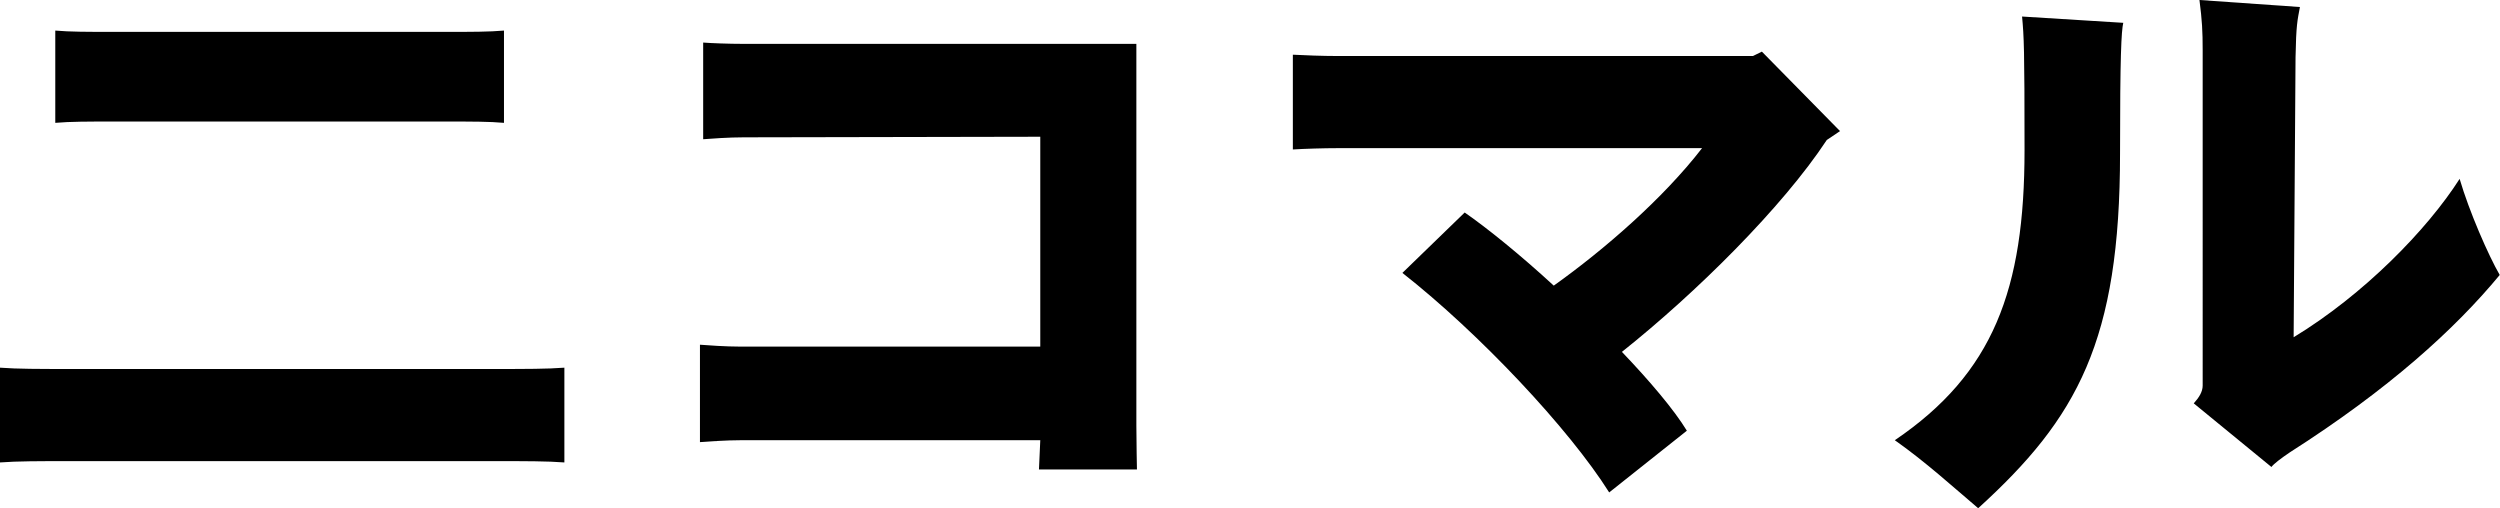 <?xml version="1.0" encoding="UTF-8"?>
<svg id="b" data-name="レイヤー 2" xmlns="http://www.w3.org/2000/svg" width="170.94" height="34.76" viewBox="0 0 170.94 34.76">
  <g id="c" data-name="ヘッダー">
    <g>
      <path d="M33.93,25.23c1.96,0,3.52,0,4.66-.09v6.48c-1.13-.09-2.7-.09-4.66-.09H4.65c-1.91,0-3.48,0-4.65,.09v-6.48c1.17,.09,2.74,.09,4.65,.09h29.28ZM30.63,2.18c1.57,0,2.83,0,3.83-.09v6.31c-.96-.09-2.26-.09-3.83-.09H7.61c-1.52,0-2.83,0-3.83,.09V2.09c.96,.09,2.31,.09,3.83,.09H30.63Z"/>
      <path d="M71.04,32.1l.09-2h-20.49c-.96,0-2.26,.09-2.78,.13v-6.66c.48,.04,1.78,.13,2.78,.13h20.49V9.35l-20.27,.04c-1.04,0-2.26,.09-2.78,.13V2.91c.48,.04,1.74,.09,2.78,.09h26.84V29.1c0,1.22,.04,2.83,.04,3h-6.7Z"/>
      <path d="M125.82,8.96l-.91,.61c-3.04,4.61-8.92,10.44-14.01,14.49,1.91,2,3.57,3.96,4.44,5.39l-5.31,4.22c-2.74-4.35-8.88-10.88-14.14-15.01l4.26-4.13c1.57,1.09,3.83,2.92,6.09,5,3.48-2.48,7.48-5.96,10.14-9.4h-24.93c-.91,0-2.26,.04-3.05,.09V3.74c.74,.04,2.04,.09,3.05,.09h28.41l.61-.3,5.35,5.44Z"/>
      <path d="M138.26,1.13l6.92,.43c-.13,.57-.22,2.22-.22,8.92,0,12.83-2.91,18.1-9.7,24.27-1.7-1.44-3.61-3.18-5.7-4.65,6.74-4.57,8.87-10.31,8.87-19.84,0-7-.04-7.74-.17-9.14Zm32.67,17.66c-3.09,3.74-7.61,7.83-14.36,12.14-.65,.44-1.09,.78-1.26,1l-5.31-4.35c.35-.39,.61-.78,.61-1.22V3.44c0-1.31-.04-2.04-.22-3.44l6.87,.48c-.17,.91-.26,1.22-.3,3.44l-.13,19.14c4.79-2.91,9.13-7.35,11.35-10.83,.65,2.22,1.96,5.22,2.74,6.57Z"/>
    </g>
  </g>
</svg>